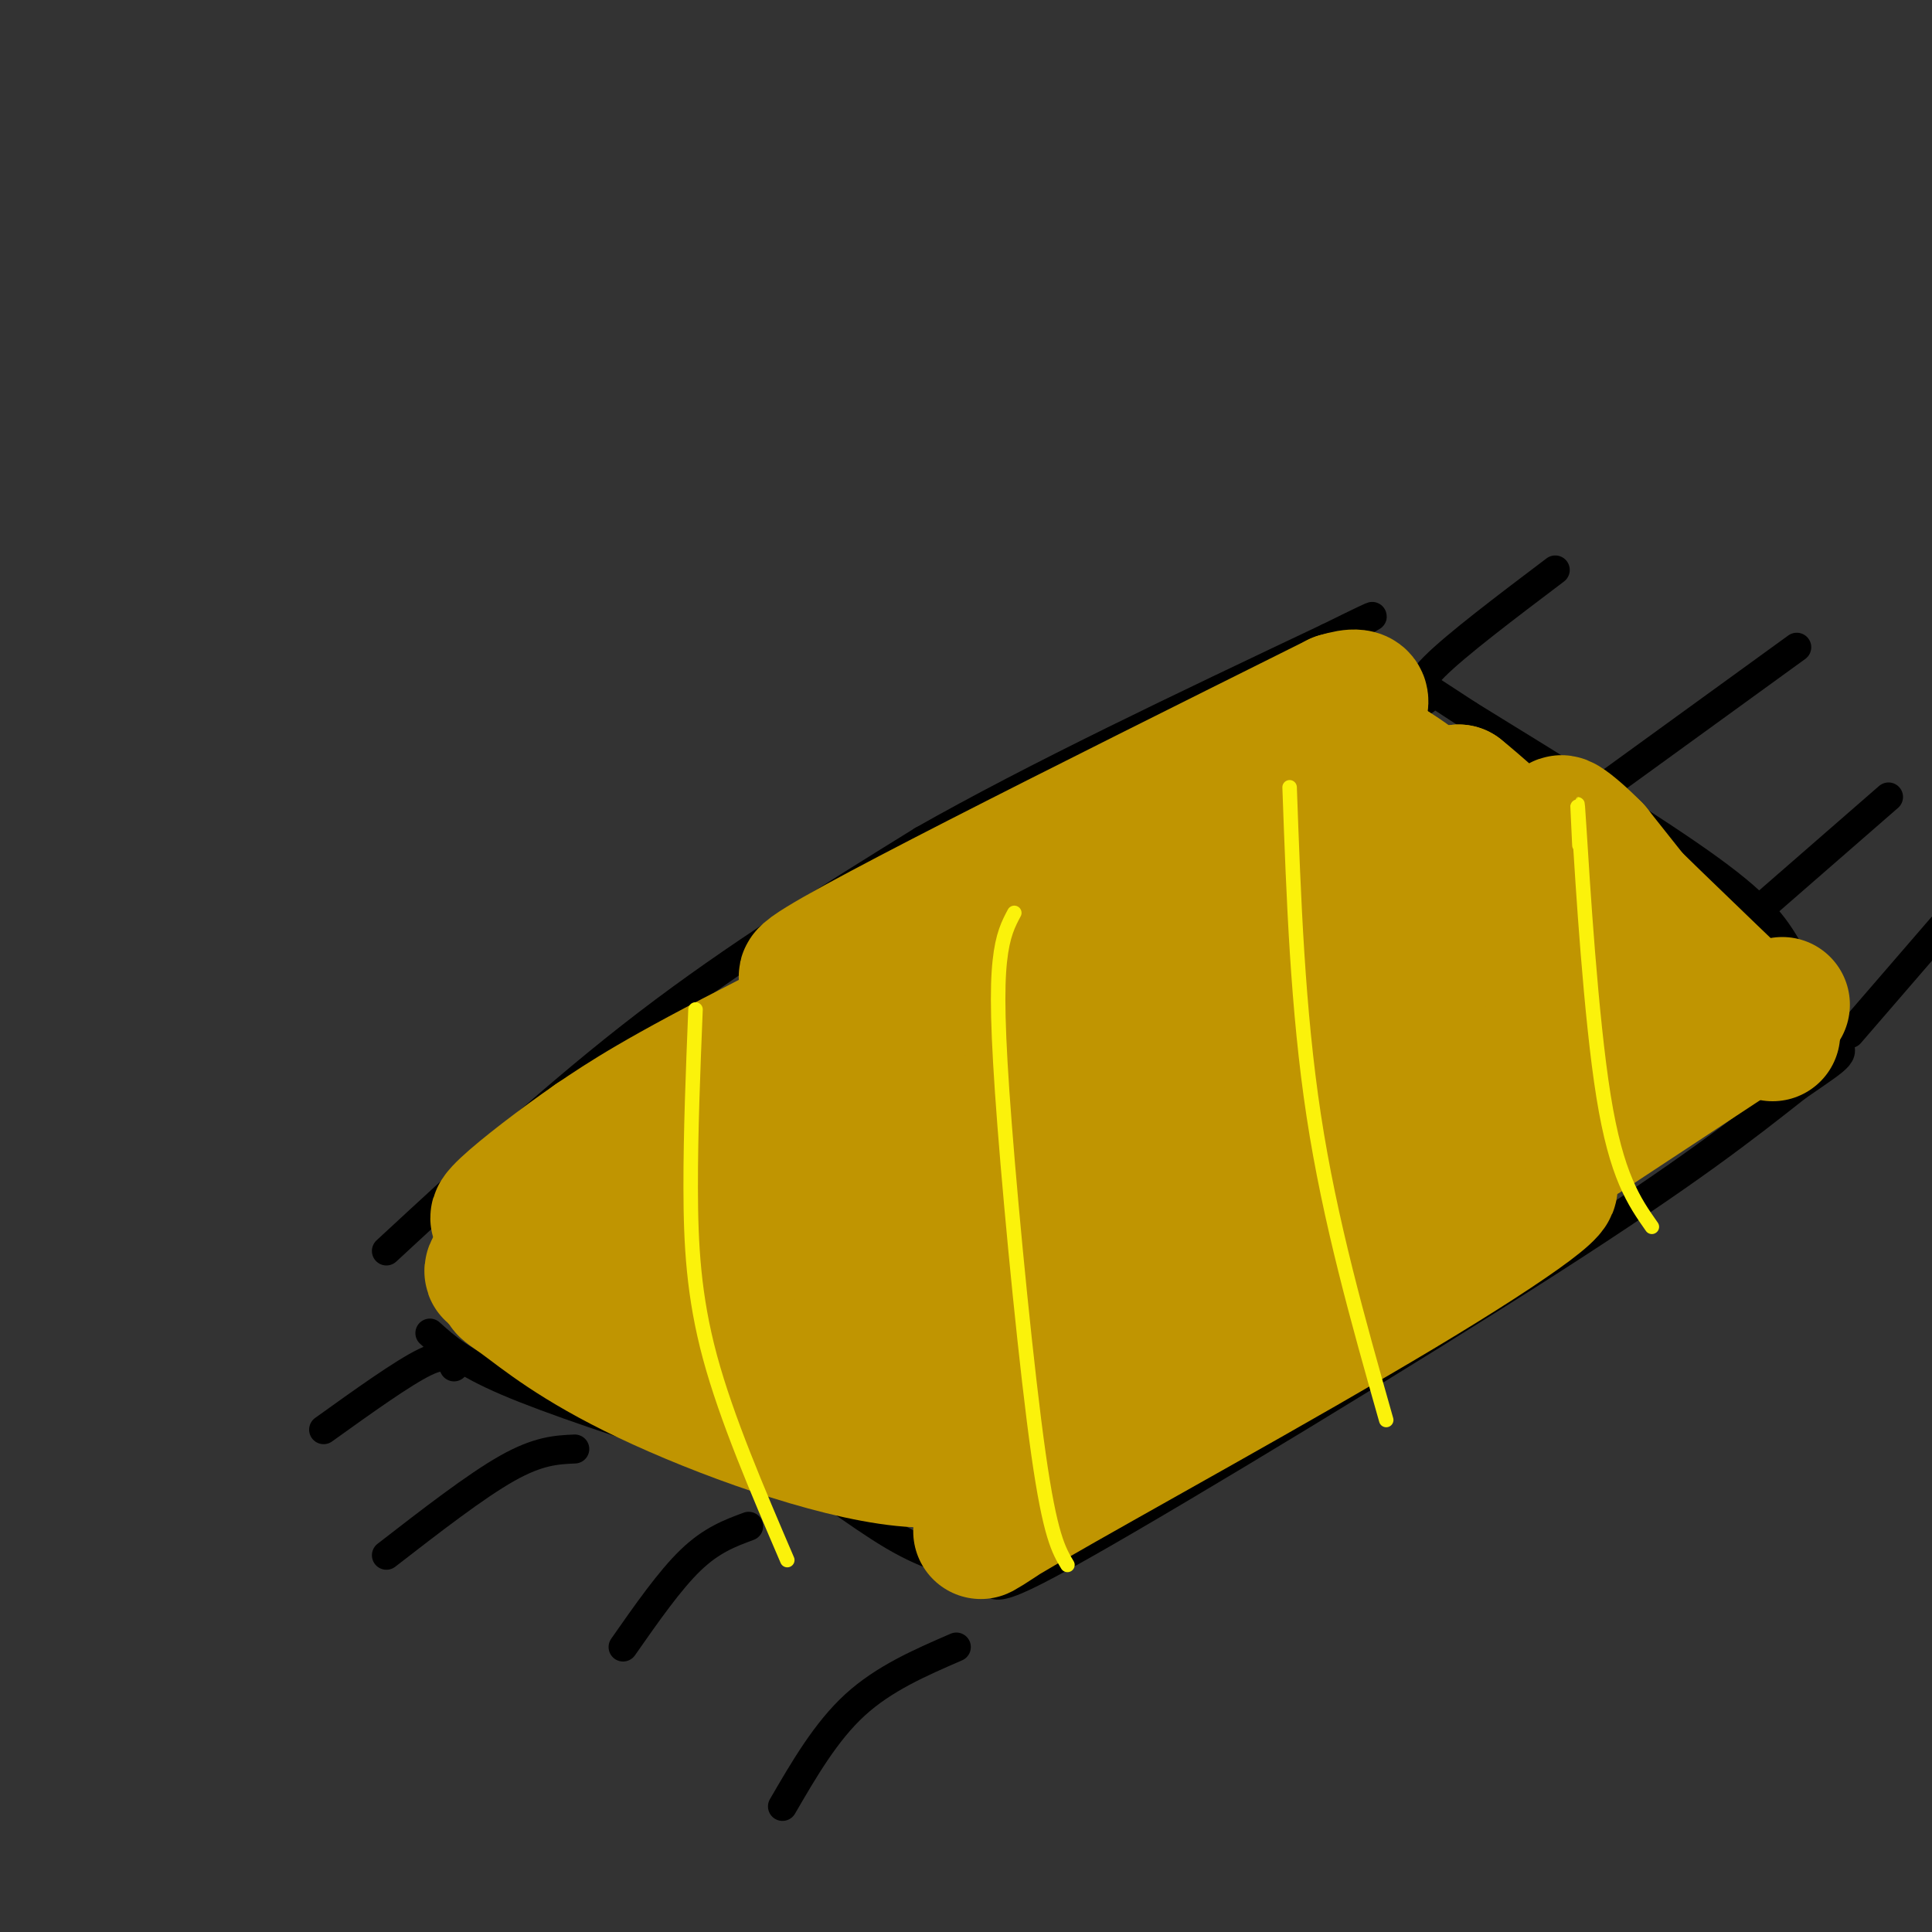 <svg viewBox='0 0 400 400' version='1.1' xmlns='http://www.w3.org/2000/svg' xmlns:xlink='http://www.w3.org/1999/xlink'><rect x="0" y="0" width="400" height="400" fill="#333333" stroke="none"/><g fill='none' stroke='rgb(0,0,0)' stroke-width='6' stroke-linecap='round' stroke-linejoin='round'><path d='M80,259c17.750,-16.417 35.500,-32.833 54,-47c18.500,-14.167 37.750,-26.083 57,-38'/><path d='M191,174c23.500,-13.333 53.750,-27.667 84,-42'/><path d='M275,132c14.500,-7.167 8.750,-4.083 3,-1'/><path d='M89,276c3.333,3.000 6.667,6.000 16,10c9.333,4.000 24.667,9.000 40,14'/><path d='M145,300c8.893,2.036 11.125,0.125 17,3c5.875,2.875 15.393,10.536 23,15c7.607,4.464 13.304,5.732 19,7'/><path d='M204,325c2.298,3.036 -1.458,7.125 20,-5c21.458,-12.125 68.131,-40.464 97,-59c28.869,-18.536 39.935,-27.268 51,-36'/><path d='M372,225c10.136,-6.989 9.974,-6.461 8,-10c-1.974,-3.539 -5.762,-11.145 -9,-17c-3.238,-5.855 -5.925,-9.959 -17,-18c-11.075,-8.041 -30.537,-20.021 -50,-32'/><path d='M304,148c-11.833,-7.667 -16.417,-10.833 -21,-14'/><path d='M119,300c-3.750,0.167 -7.500,0.333 -14,4c-6.500,3.667 -15.750,10.833 -25,18'/><path d='M155,316c-3.833,1.417 -7.667,2.833 -12,7c-4.333,4.167 -9.167,11.083 -14,18'/><path d='M198,341c-7.500,3.250 -15.000,6.500 -21,12c-6.000,5.500 -10.500,13.250 -15,21'/><path d='M94,283c-0.750,-1.583 -1.500,-3.167 -6,-1c-4.500,2.167 -12.750,8.083 -21,14'/><path d='M295,145c-1.250,-1.250 -2.500,-2.500 2,-7c4.500,-4.500 14.750,-12.250 25,-20'/><path d='M332,163c0.000,0.000 40.000,-29.000 40,-29'/><path d='M360,192c0.000,0.000 31.000,-27.000 31,-27'/><path d='M383,214c0.000,0.000 19.000,-22.000 19,-22'/></g>
<g fill='none' stroke='rgb(192,149,1)' stroke-width='28' stroke-linecap='round' stroke-linejoin='round'><path d='M193,236c32.800,-20.267 65.600,-40.533 67,-42c1.400,-1.467 -28.600,15.867 -49,26c-20.400,10.133 -31.200,13.067 -42,16'/><path d='M169,236c-11.155,5.085 -18.041,9.796 -18,11c0.041,1.204 7.011,-1.099 28,-14c20.989,-12.901 55.997,-36.400 51,-37c-4.997,-0.600 -49.998,21.700 -95,44'/><path d='M135,240c-21.185,10.820 -26.648,15.869 -2,2c24.648,-13.869 79.405,-46.657 86,-53c6.595,-6.343 -34.973,13.759 -59,26c-24.027,12.241 -30.514,16.620 -37,21'/><path d='M123,236c-13.988,9.690 -30.458,23.417 -11,12c19.458,-11.417 74.845,-47.976 82,-52c7.155,-4.024 -33.923,24.488 -75,53'/><path d='M119,249c-16.665,12.177 -20.828,16.120 -14,14c6.828,-2.120 24.646,-10.301 41,-12c16.354,-1.699 31.244,3.086 41,7c9.756,3.914 14.378,6.957 19,10'/><path d='M206,268c-7.512,0.202 -35.792,-4.292 -56,-6c-20.208,-1.708 -32.345,-0.631 -31,3c1.345,3.631 16.173,9.815 31,16'/><path d='M150,281c13.889,4.889 33.111,9.111 28,7c-5.111,-2.111 -34.556,-10.556 -64,-19'/><path d='M114,269c-12.086,-3.609 -10.301,-3.132 -6,0c4.301,3.132 11.120,8.920 26,16c14.880,7.080 37.823,15.451 53,17c15.177,1.549 22.589,-3.726 30,-9'/><path d='M217,293c18.978,-11.844 51.422,-36.956 53,-38c1.578,-1.044 -27.711,21.978 -57,45'/><path d='M213,300c6.244,-2.733 50.356,-32.067 57,-35c6.644,-2.933 -24.178,20.533 -55,44'/><path d='M215,309c-12.959,9.483 -17.855,11.191 -2,2c15.855,-9.191 52.461,-29.282 77,-44c24.539,-14.718 37.011,-24.062 28,-21c-9.011,3.062 -39.506,18.531 -70,34'/><path d='M248,280c-16.619,9.059 -23.166,14.707 -13,7c10.166,-7.707 37.045,-28.767 59,-42c21.955,-13.233 38.987,-18.638 31,-15c-7.987,3.638 -40.994,16.319 -74,29'/><path d='M251,259c-14.073,4.825 -12.257,2.386 -28,12c-15.743,9.614 -49.046,31.281 -34,21c15.046,-10.281 78.442,-52.509 95,-67c16.558,-14.491 -13.721,-1.246 -44,12'/><path d='M240,237c-20.583,10.714 -50.042,31.500 -39,24c11.042,-7.500 62.583,-43.286 76,-55c13.417,-11.714 -11.292,0.643 -36,13'/><path d='M241,219c-8.651,3.424 -12.278,5.483 -25,11c-12.722,5.517 -34.539,14.492 -26,6c8.539,-8.492 47.433,-34.452 68,-49c20.567,-14.548 22.806,-17.686 17,-18c-5.806,-0.314 -19.659,2.196 -29,5c-9.341,2.804 -14.171,5.902 -19,9'/><path d='M227,183c-20.286,10.000 -61.500,30.500 -51,25c10.500,-5.500 72.714,-37.000 92,-47c19.286,-10.000 -4.357,1.500 -28,13'/><path d='M240,174c-25.467,10.778 -75.133,31.222 -73,28c2.133,-3.222 56.067,-30.111 110,-57'/><path d='M277,145c14.140,-4.349 -5.509,13.278 -31,30c-25.491,16.722 -56.825,32.541 -50,30c6.825,-2.541 51.807,-23.440 73,-32c21.193,-8.560 18.596,-4.780 16,-1'/><path d='M285,172c5.394,5.915 10.879,21.204 15,29c4.121,7.796 6.879,8.099 5,3c-1.879,-5.099 -8.394,-15.600 -12,-24c-3.606,-8.400 -4.303,-14.700 -5,-21'/><path d='M288,159c10.333,6.111 38.667,31.889 44,36c5.333,4.111 -12.333,-13.444 -30,-31'/><path d='M302,164c5.476,4.274 34.167,30.458 45,39c10.833,8.542 3.810,-0.560 -2,-8c-5.810,-7.440 -10.405,-13.220 -15,-19'/><path d='M330,176c-5.044,-5.178 -10.156,-8.622 -4,-2c6.156,6.622 23.578,23.311 41,40'/><path d='M305,234c19.801,-13.113 39.601,-26.226 44,-31c4.399,-4.774 -6.604,-1.207 -17,5c-10.396,6.207 -20.183,15.056 -25,20c-4.817,4.944 -4.662,5.984 -3,7c1.662,1.016 4.831,2.008 8,3'/><path d='M312,238c4.167,-0.667 10.583,-3.833 17,-7'/><path d='M328,235c0.000,0.000 41.000,-27.000 41,-27'/></g>
<g fill='none' stroke='rgb(251,242,11)' stroke-width='3' stroke-linecap='round' stroke-linejoin='round'><path d='M144,209c-0.511,12.667 -1.022,25.333 -1,37c0.022,11.667 0.578,22.333 4,35c3.422,12.667 9.711,27.333 16,42'/><path d='M210,189c-1.208,2.268 -2.417,4.536 -3,10c-0.583,5.464 -0.542,14.125 1,34c1.542,19.875 4.583,50.964 7,68c2.417,17.036 4.208,20.018 6,23'/><path d='M267,163c0.833,23.083 1.667,46.167 5,68c3.333,21.833 9.167,42.417 15,63'/><path d='M327,175c-0.333,-6.778 -0.667,-13.556 0,-3c0.667,10.556 2.333,38.444 5,55c2.667,16.556 6.333,21.778 10,27'/></g>
</svg>